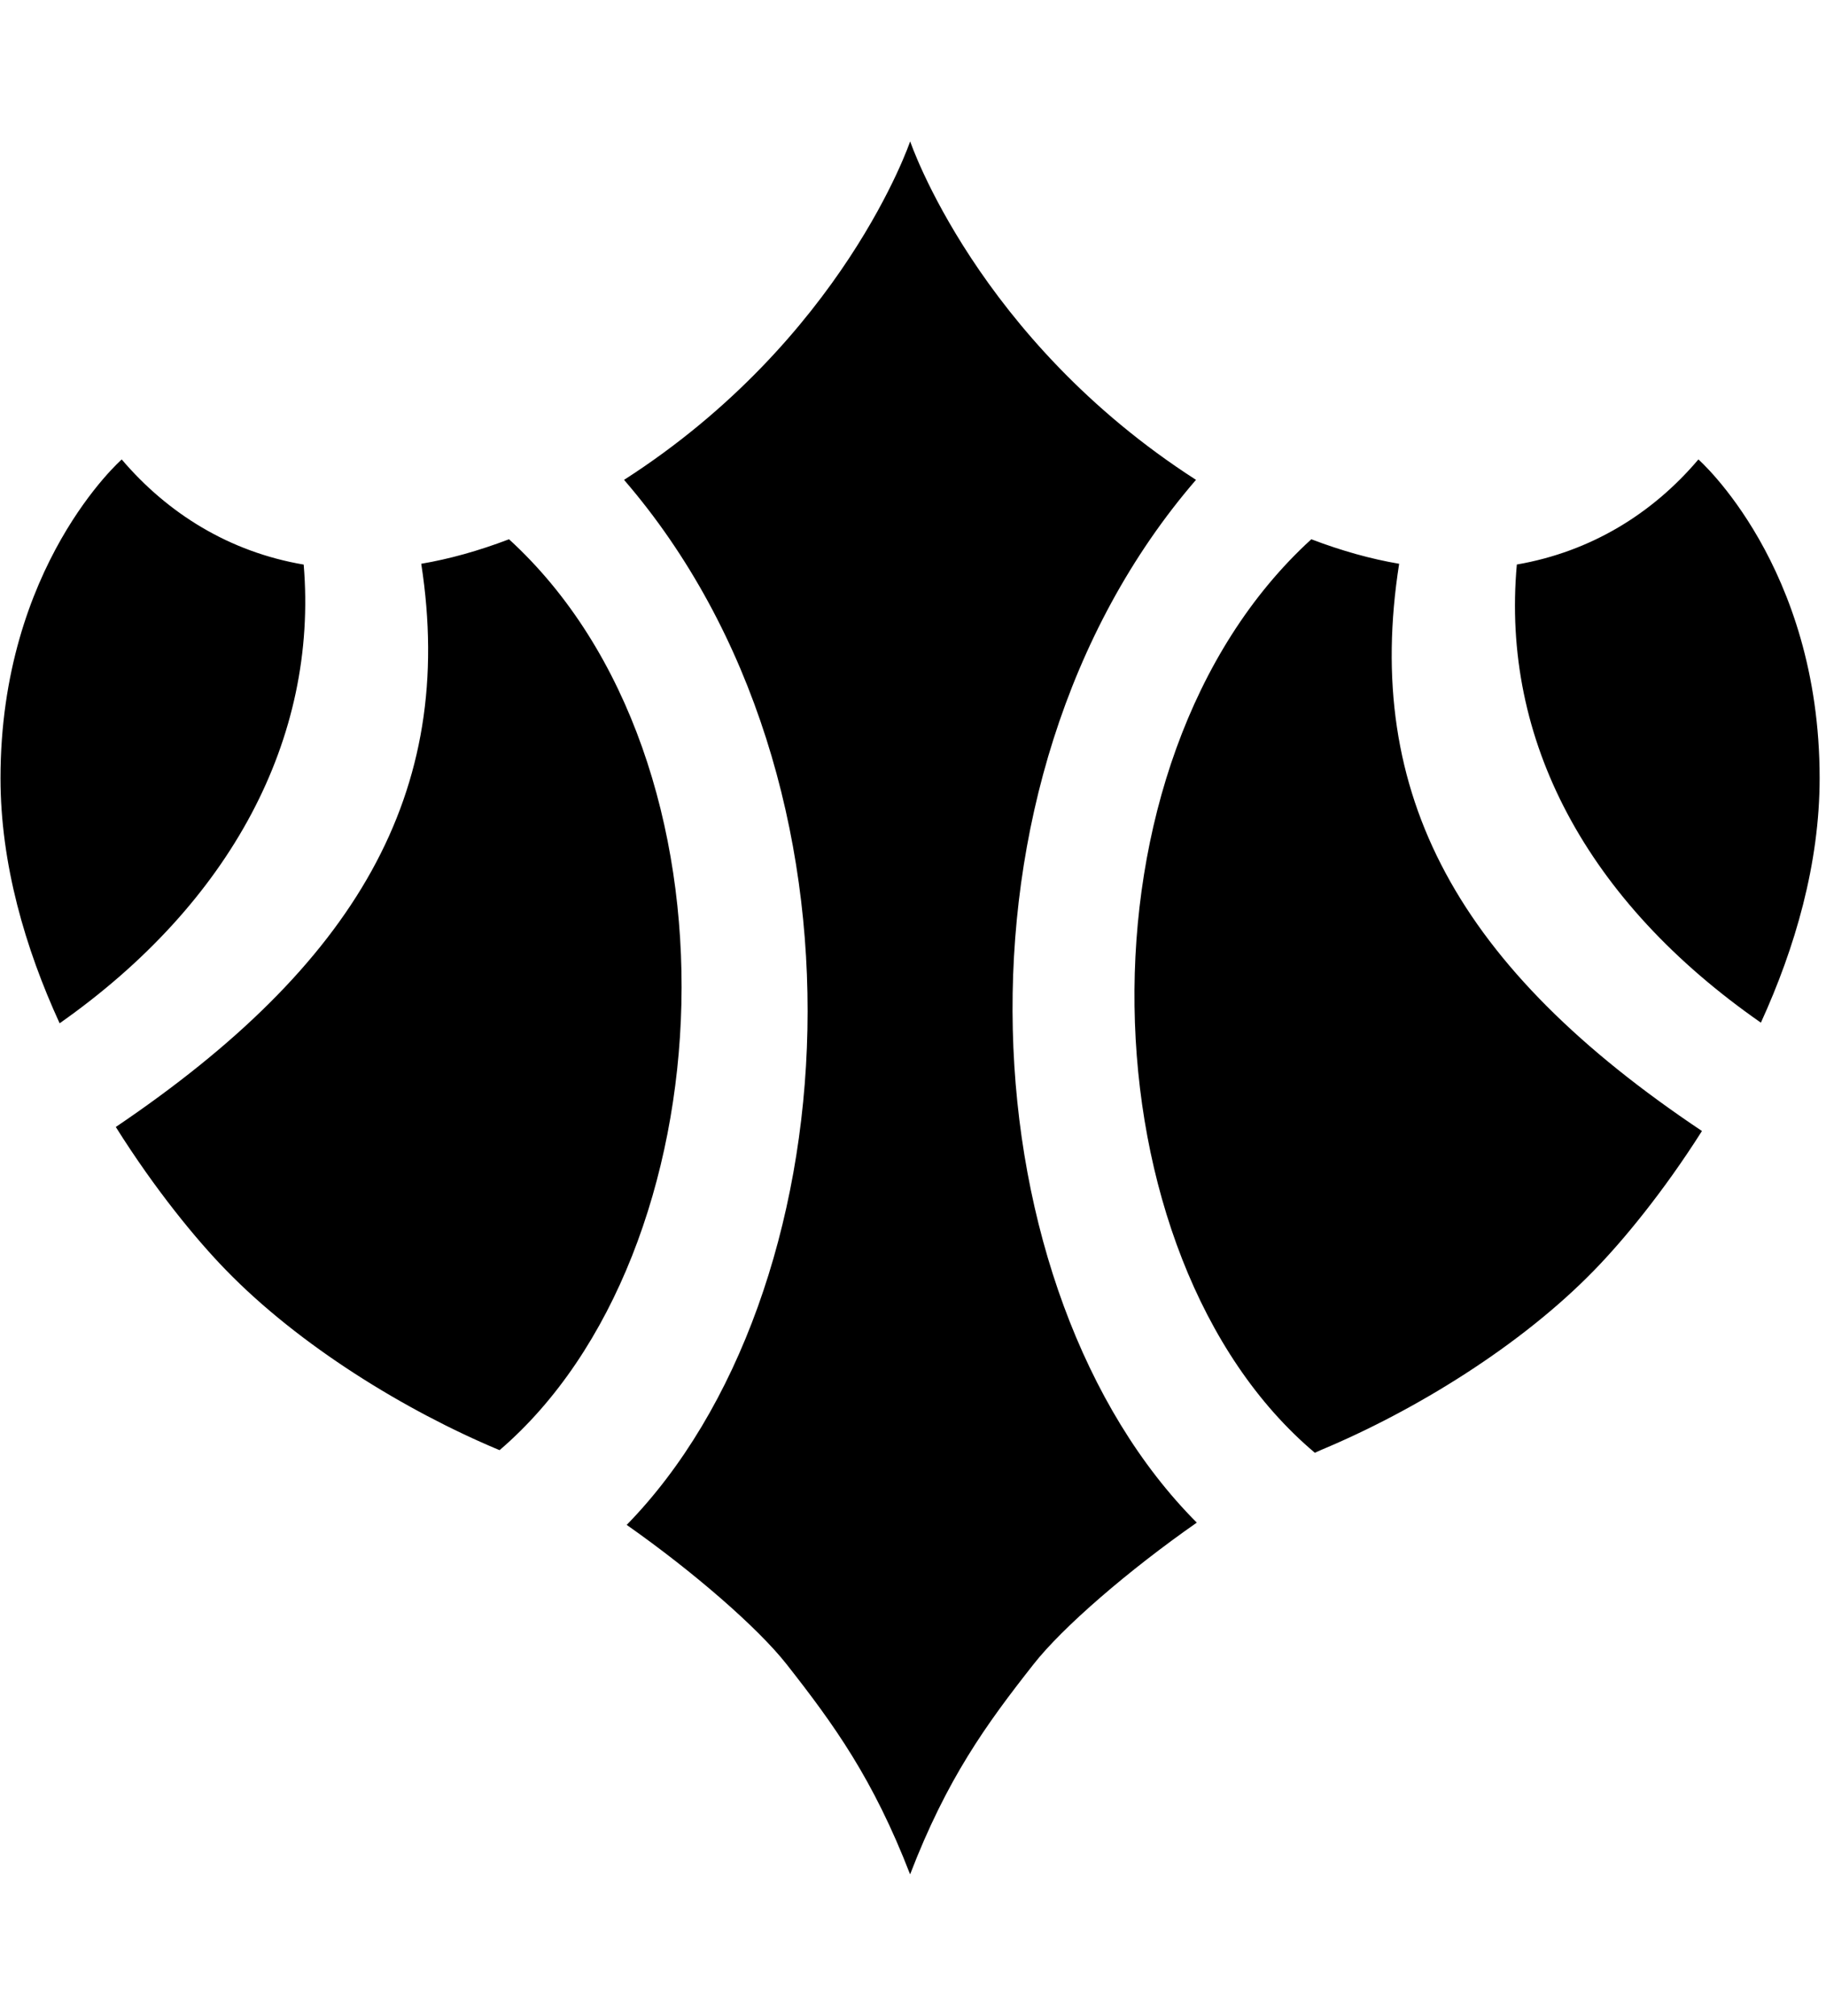 <!-- Generated by IcoMoon.io -->
<svg version="1.1" xmlns="http://www.w3.org/2000/svg" width="29" height="32" viewBox="0 0 29 32">
<title>con</title>
<path fill="black" d="M4.823 8.963c-1.18-0.201-2.158-0.81-2.89-1.669 0 0-1.925 1.689-1.925 5.059 0 1.361 0.392 2.7 0.939 3.892 2.72-1.911 4.107-4.524 3.876-7.282zM18.995 7.618c-3.48-2.236-4.54-5.374-4.54-5.374s-1.060 3.138-4.544 5.374c4.145 4.799 3.607 12.941 0.042 16.59 1.066 0.748 2.087 1.637 2.54 2.213 0.756 0.962 1.375 1.821 1.961 3.335 0.583-1.514 1.202-2.373 1.96-3.335 0.46-0.587 1.507-1.491 2.593-2.249-3.614-3.623-4.174-11.731-0.013-16.554zM22.22 8.95c-0.444-0.075-0.911-0.205-1.394-0.389-3.876 3.535-3.63 11.398 0.056 14.502 0.036-0.016 0.071-0.032 0.107-0.048 1.481-0.619 3.166-1.65 4.336-2.856 0.454-0.466 1.093-1.238 1.705-2.204-3.866-2.583-5.386-5.331-4.809-9.006zM26.974 7.293c-0.728 0.86-1.707 1.465-2.884 1.669-0.253 2.787 1.108 5.347 3.876 7.273 0.544-1.19 0.933-2.525 0.933-3.883 0-3.37-1.926-5.059-1.926-5.059zM7.934 23.021c-0.003 0-0.009-0.003-0.016-0.006-1.478-0.619-3.163-1.65-4.333-2.856-0.464-0.476-1.121-1.273-1.746-2.268 3.801-2.567 5.415-5.296 4.851-8.941 0.444-0.075 0.911-0.205 1.394-0.389 3.853 3.519 3.497 11.333-0.149 14.46z"></path>
</svg>
